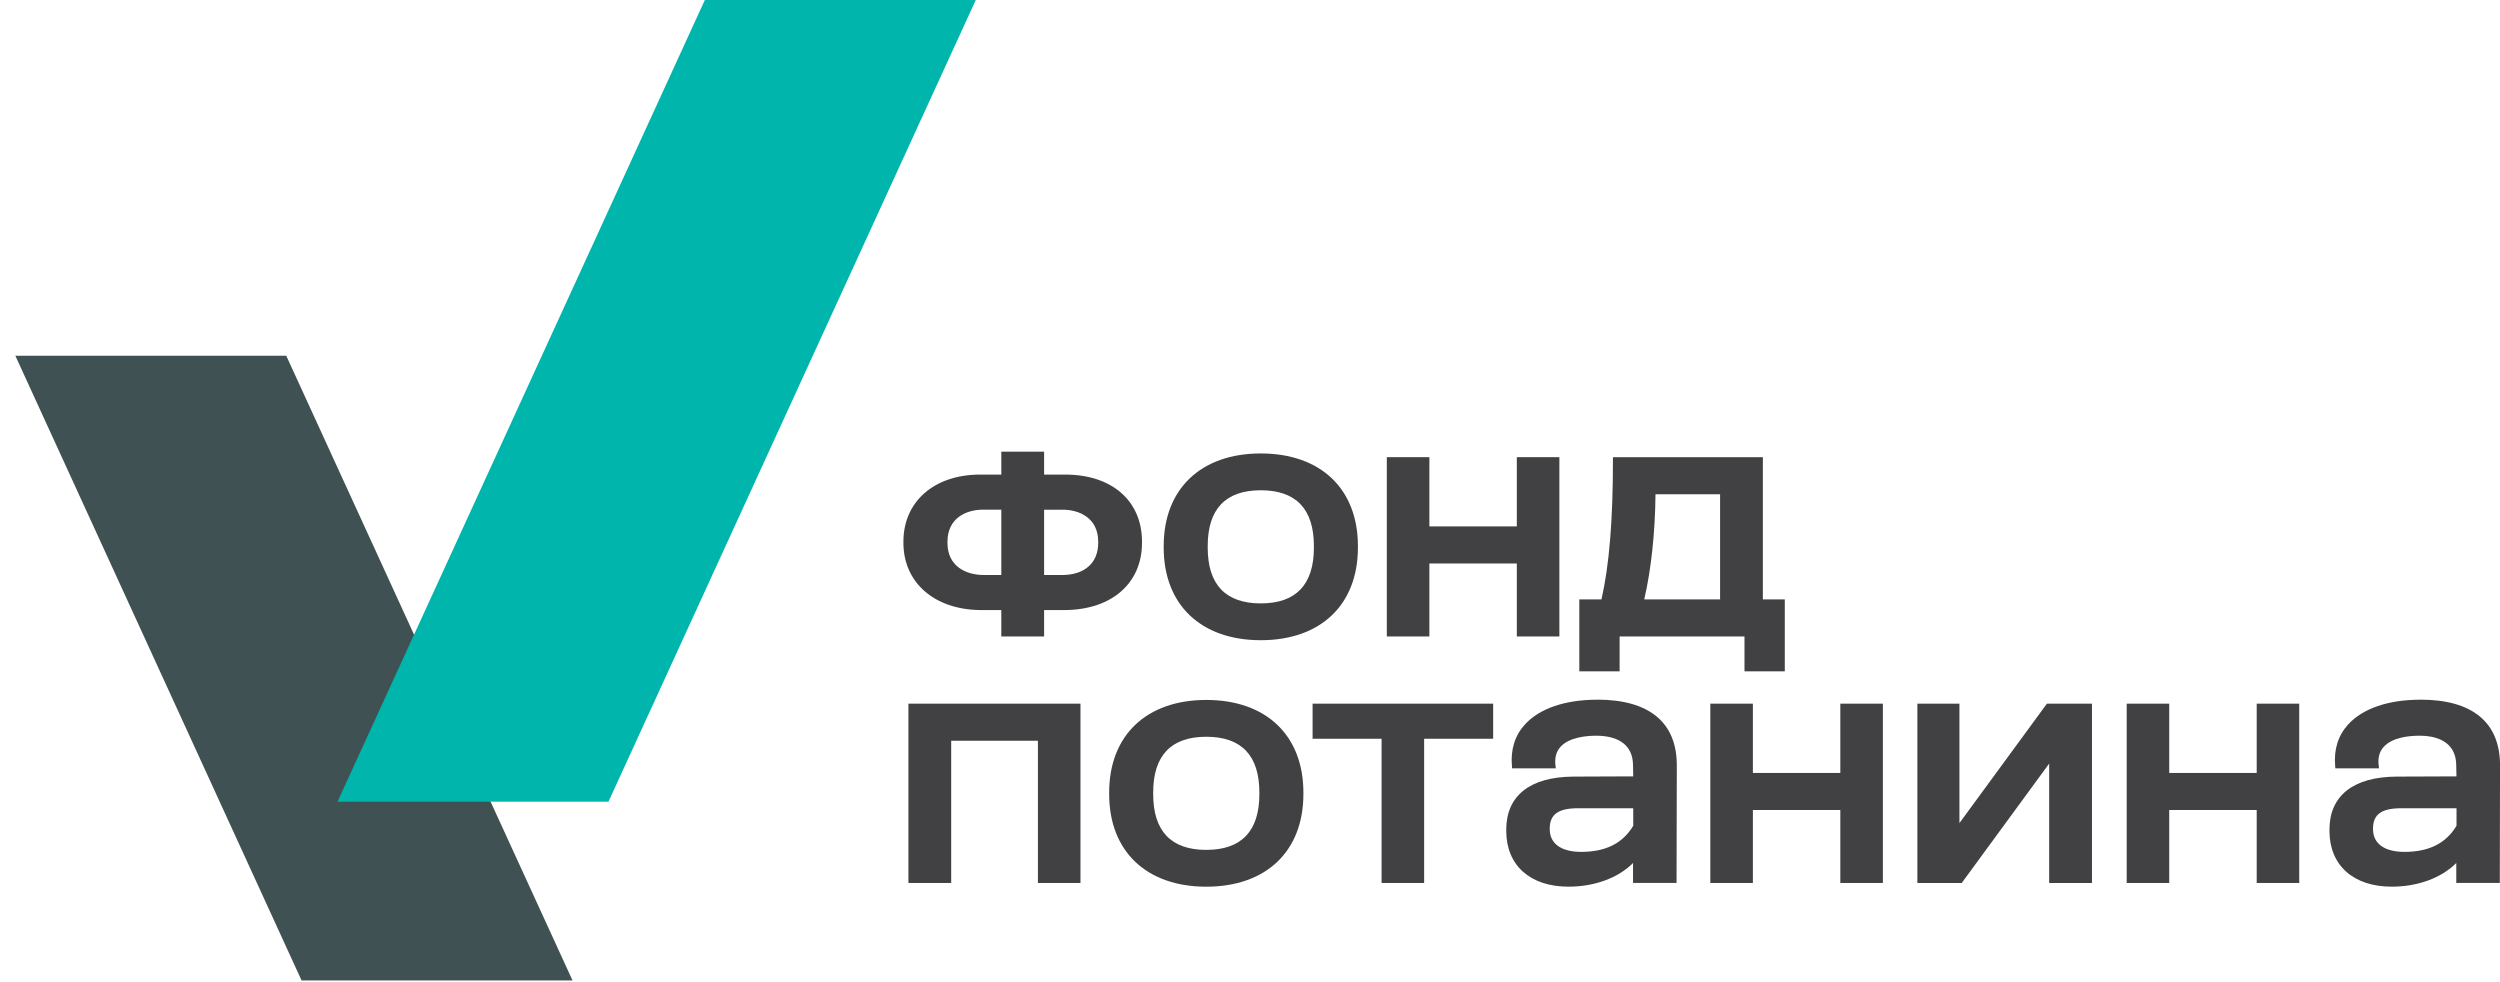 <?xml version="1.0" encoding="UTF-8"?> <svg xmlns="http://www.w3.org/2000/svg" width="84" height="33" viewBox="0 0 84 33" fill="none"><g clip-path="url(#clip0_732_1333)"><path d="M32.932 20.498H33.644V21.385H35.082V20.498H35.795C37.36 20.482 38.371 19.595 38.371 18.239V18.197C38.371 16.829 37.36 15.946 35.794 15.946H35.082V15.176H33.644V15.946H32.932C31.391 15.946 30.355 16.851 30.355 18.197V18.239C30.355 19.573 31.39 20.48 32.932 20.498ZM35.693 17.125C36.277 17.125 36.9 17.409 36.9 18.206V18.24C36.9 18.916 36.443 19.321 35.677 19.321H35.082V17.126H35.693V17.125ZM33.644 19.32H33.057C32.466 19.32 31.835 19.036 31.835 18.239V18.205C31.835 17.408 32.458 17.124 33.041 17.124H33.644V19.319V19.32Z" fill="#414042"></path><path d="M42.363 21.511C44.376 21.511 45.626 20.319 45.626 18.398V18.348C45.626 16.428 44.376 15.236 42.363 15.236C40.35 15.236 39.1 16.428 39.1 18.348V18.398C39.1 20.319 40.35 21.511 42.363 21.511ZM44.147 18.398C44.147 19.643 43.547 20.274 42.363 20.274C41.179 20.274 40.579 19.643 40.579 18.398V18.348C40.579 17.104 41.179 16.473 42.363 16.473C43.547 16.473 44.147 17.104 44.147 18.348V18.398Z" fill="#414042"></path><path d="M48.027 18.933H50.965V21.385H52.395V15.361H50.965V17.687H48.027V15.361H46.597V21.385H48.027V18.933Z" fill="#414042"></path><path d="M54.42 21.385H58.615V22.557H59.969V20.14H59.232V15.361H54.195V15.445C54.195 17.478 54.073 18.974 53.81 20.14H53.065V22.557H54.419V21.385H54.42ZM57.795 16.607V20.14H55.246C55.478 19.148 55.612 17.901 55.625 16.607H57.795Z" fill="#414042"></path><path d="M30.523 29.668H31.96V24.889H34.874V29.668H36.304V23.643H30.523V29.668Z" fill="#414042"></path><path d="M40.531 23.518C38.518 23.518 37.268 24.71 37.268 26.63V26.681C37.268 28.601 38.518 29.793 40.531 29.793C42.544 29.793 43.794 28.601 43.794 26.681V26.63C43.794 24.71 42.544 23.518 40.531 23.518ZM38.747 26.63C38.747 25.386 39.347 24.755 40.531 24.755C41.715 24.755 42.315 25.386 42.315 26.63V26.681C42.315 27.925 41.715 28.556 40.531 28.556C39.347 28.556 38.747 27.925 38.747 26.681V26.63Z" fill="#414042"></path><path d="M44.103 24.822H46.421V29.668H47.851V24.822H50.17V23.643H44.103V24.822Z" fill="#414042"></path><path d="M53.662 23.51C52.59 23.51 51.73 23.804 51.24 24.339C50.9 24.711 50.752 25.184 50.801 25.742L50.808 25.817H52.275L52.264 25.723C52.232 25.47 52.286 25.262 52.425 25.102C52.719 24.769 53.306 24.72 53.63 24.72C54.422 24.72 54.862 25.068 54.869 25.701L54.876 26.086L52.868 26.094C51.411 26.102 50.61 26.735 50.61 27.875V27.918C50.61 29.074 51.411 29.792 52.701 29.792C53.58 29.792 54.372 29.498 54.87 28.997V29.666H56.332L56.341 25.717C56.341 24.272 55.415 23.508 53.664 23.508L53.662 23.51ZM53.126 28.623C52.455 28.623 52.071 28.345 52.071 27.86V27.844C52.071 27.363 52.356 27.157 53.026 27.157H54.877V27.746C54.523 28.337 53.95 28.623 53.127 28.623H53.126Z" fill="#414042"></path><path d="M61.835 25.971H58.897V23.643H57.467V29.668H58.897V27.216H61.835V29.668H63.265V23.643H61.835V25.971Z" fill="#414042"></path><path d="M65.837 27.656V23.643H64.424V29.668H65.914L68.852 25.656V29.668H70.29V23.643H68.776L65.837 27.656Z" fill="#414042"></path><path d="M75.825 25.971H72.886V23.643H71.457V29.668H72.886V27.216H75.825V29.668H77.254V23.643H75.825V25.971Z" fill="#414042"></path><path d="M81.323 23.51C80.25 23.51 79.39 23.804 78.901 24.339C78.56 24.711 78.412 25.184 78.462 25.742L78.469 25.817H79.936L79.924 25.723C79.891 25.47 79.946 25.262 80.086 25.102C80.379 24.769 80.966 24.72 81.29 24.72C82.082 24.72 82.522 25.068 82.529 25.701L82.537 26.086L80.528 26.094C79.072 26.102 78.27 26.735 78.27 27.875V27.918C78.27 29.074 79.072 29.792 80.362 29.792C81.241 29.792 82.033 29.498 82.531 28.997V29.666H83.993L84.001 25.717C84.001 24.272 83.075 23.508 81.324 23.508L81.323 23.51ZM80.788 28.623C80.117 28.623 79.733 28.345 79.733 27.86V27.844C79.733 27.363 80.018 27.157 80.688 27.157H82.539V27.746C82.184 28.337 81.613 28.623 80.789 28.623H80.788Z" fill="#414042"></path><path d="M9.618 11.952H0.515L10.133 32.944H19.237L9.618 11.952Z" fill="#405153"></path><path d="M23.683 0L11.341 26.935H20.445L32.786 0H23.683Z" fill="#00B5AC"></path></g><defs><clipPath id="clip0_732_1333"><rect width="83.485" height="32.944" fill="white" transform="translate(0.515)"></rect></clipPath></defs></svg> 